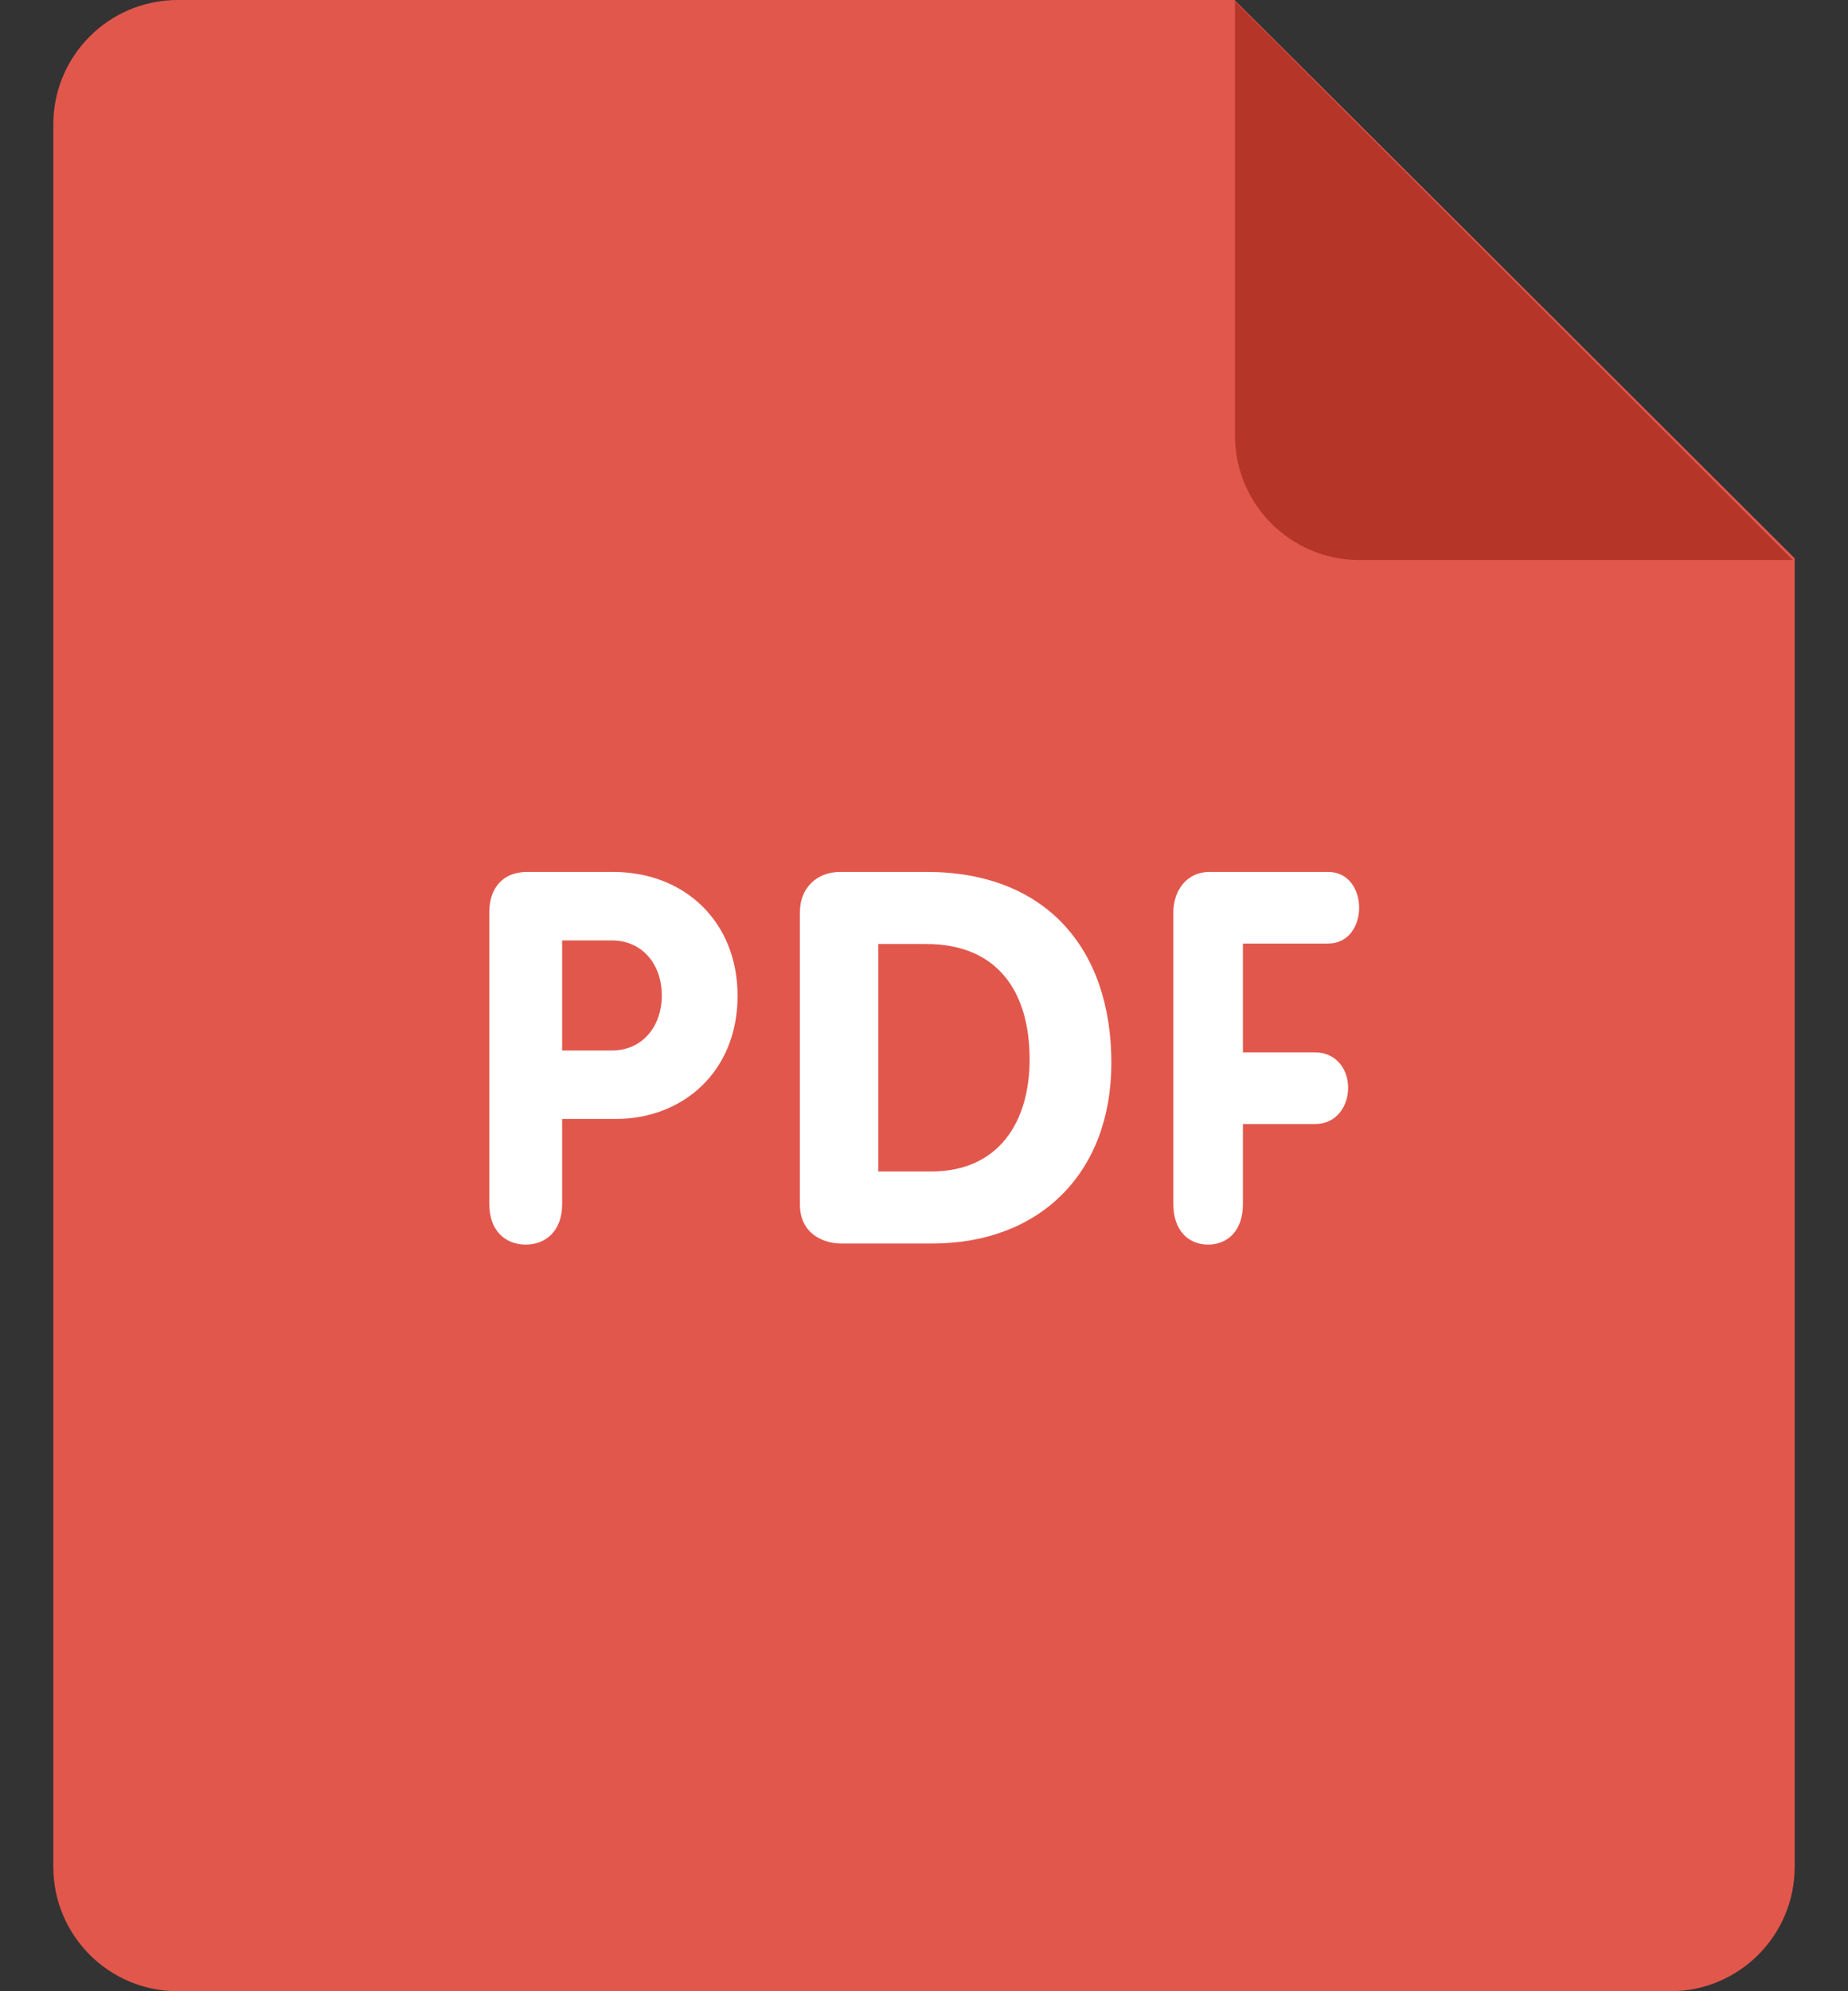 <svg xmlns="http://www.w3.org/2000/svg" width="26" height="28" viewBox="0 0 26 28" fill="none"><rect x="0" y="0" width="26" height="28" fill="#333333" stroke="none"/><path d="M2.5 0H17.369L25.25 7.851V26.25C25.25 27.217 24.466 28 23.5 28H2.5C1.534 28 0.75 27.217 0.75 26.25V1.75C0.75 0.783 1.534 0 2.5 0Z" fill="#E2574C"></path><path d="M25.225 7.875H19.125C18.159 7.875 17.375 7.091 17.375 6.125V0.017L25.225 7.875Z" fill="#B53629"></path><path d="M18.686 13.268C18.979 13.268 19.122 13.012 19.122 12.764C19.122 12.508 18.973 12.261 18.686 12.261H17.016C16.69 12.261 16.508 12.531 16.508 12.829V16.932C16.508 17.298 16.716 17.501 16.998 17.501C17.278 17.501 17.487 17.298 17.487 16.932V15.806H18.497C18.81 15.806 18.967 15.55 18.967 15.295C18.967 15.046 18.81 14.798 18.497 14.798H17.487V13.268H18.686ZM13.043 12.261H11.821C11.49 12.261 11.254 12.488 11.254 12.826V16.936C11.254 17.355 11.593 17.486 11.835 17.486H13.117C14.634 17.486 15.636 16.488 15.636 14.947C15.636 13.318 14.692 12.261 13.043 12.261ZM13.102 16.473H12.357V13.274H13.028C14.044 13.274 14.486 13.955 14.486 14.896C14.486 15.776 14.052 16.473 13.102 16.473ZM8.627 12.261H7.417C7.075 12.261 6.884 12.486 6.884 12.829V16.932C6.884 17.298 7.103 17.501 7.396 17.501C7.69 17.501 7.909 17.298 7.909 16.932V15.734H8.668C9.604 15.734 10.377 15.071 10.377 14.004C10.377 12.96 9.631 12.261 8.627 12.261ZM8.607 14.772H7.909V13.224H8.607C9.037 13.224 9.311 13.56 9.311 13.998C9.31 14.436 9.037 14.772 8.607 14.772Z" fill="white"></path></svg>